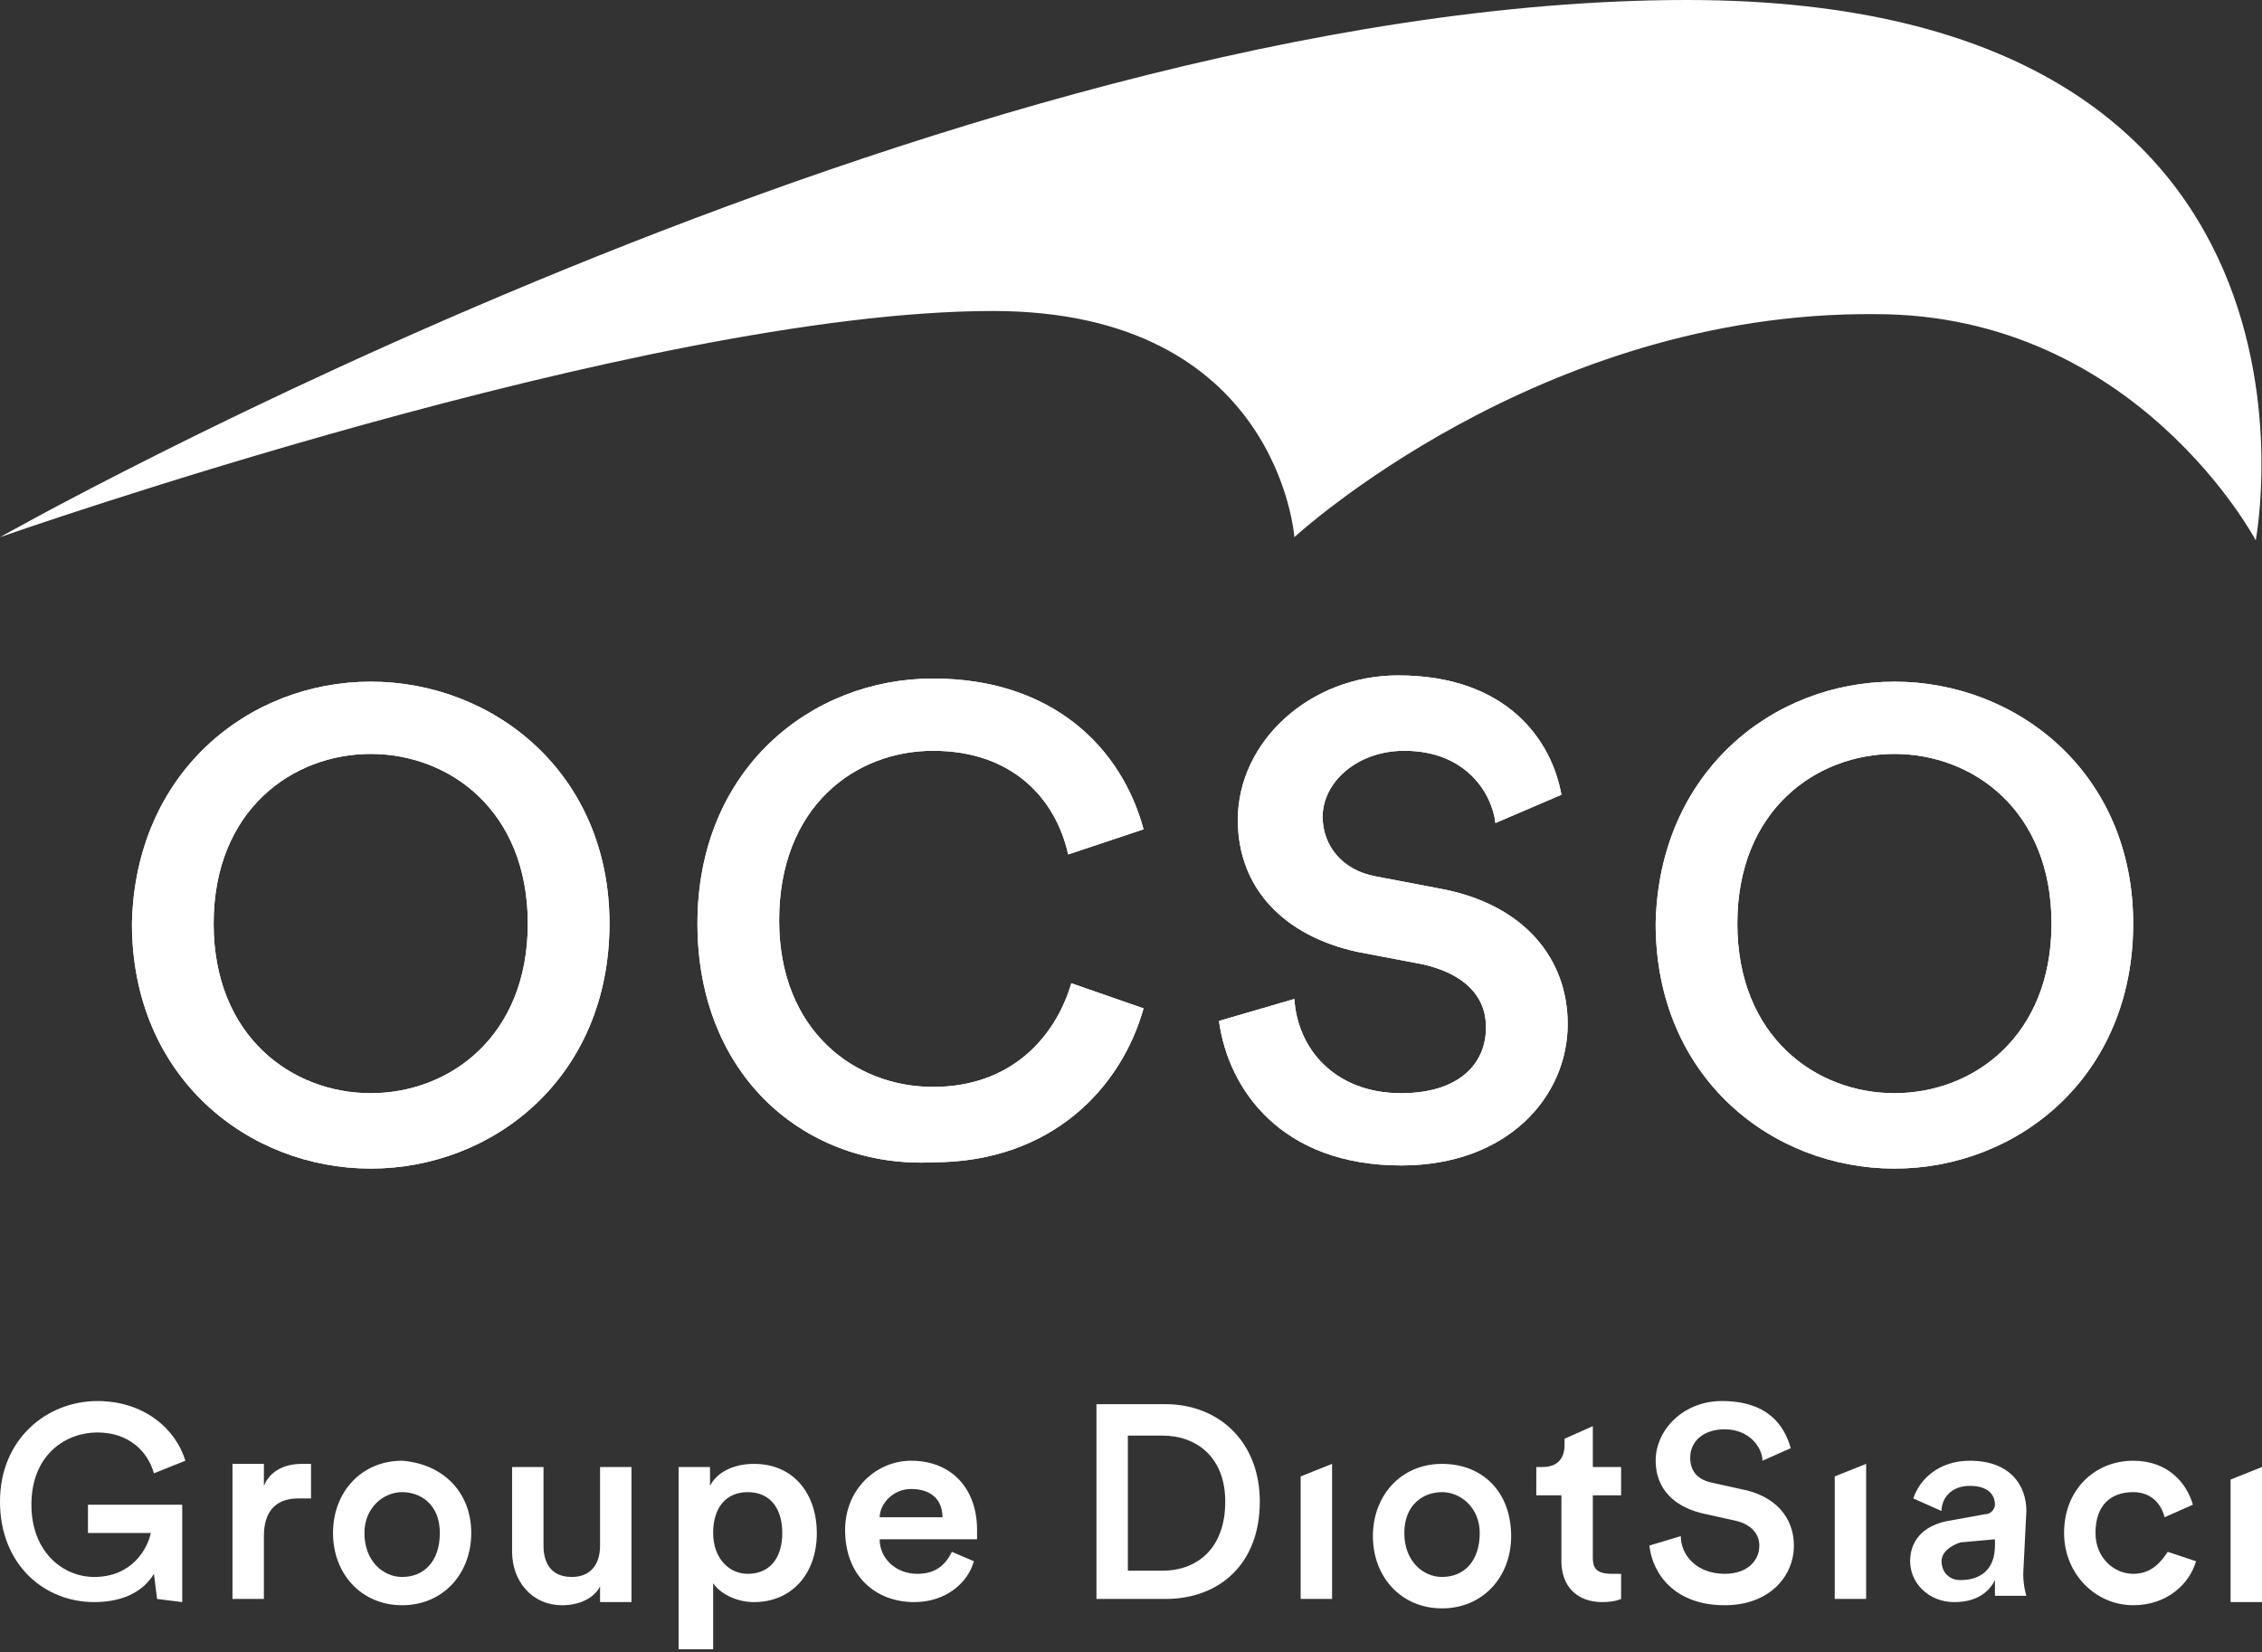 <?xml version="1.0" encoding="UTF-8"?>
<!-- Generator: Adobe Illustrator 21.1.0, SVG Export Plug-In . SVG Version: 6.00 Build 0)  -->
<svg xmlns="http://www.w3.org/2000/svg" xmlns:xlink="http://www.w3.org/1999/xlink" version="1.1" id="Calque_1" x="0px" y="0px" width="72px" height="52.6px" viewBox="0 0 72 52.6" style="enable-background:new 0 0 72 52.6;" xml:space="preserve">
<rect x="0" y="0" width="72" height="52.6" fill="#333333" stroke="none"/>
<style type="text/css">
	.st0{fill:#FFFFFF;}
</style>
<g>
	<g>
		<path class="st0" d="M11.8,21.7c3.9,0,7.6,2.9,7.6,7.7c0,4.9-3.7,7.8-7.6,7.8s-7.6-2.9-7.6-7.8C4.3,24.6,7.9,21.7,11.8,21.7z     M11.8,34.8c2.5,0,5-1.8,5-5.4c0-3.6-2.5-5.4-5-5.4s-5,1.8-5,5.4S9.3,34.8,11.8,34.8z"></path>
		<path class="st0" d="M22.2,29.4c0-4.9,3.6-7.8,7.5-7.8c3.8,0,6,2.2,6.7,4.8L34,27.2c-0.4-1.8-1.8-3.3-4.3-3.3s-4.9,1.8-4.9,5.4    c0,3.5,2.4,5.3,4.9,5.3s3.9-1.6,4.4-3.3l2.3,0.8c-0.7,2.5-2.9,4.9-6.7,4.9C25.7,37.2,22.2,34.3,22.2,29.4z"></path>
		<path class="st0" d="M47.6,26.2c-0.1-0.9-0.9-2.3-2.9-2.3c-1.5,0-2.6,1-2.6,2.1c0,0.9,0.6,1.7,1.7,1.9l2.1,0.4    c2.6,0.5,4,2.2,4,4.3c0,2.3-1.9,4.5-5.3,4.5c-3.8,0-5.5-2.4-5.8-4.6l2.4-0.7c0.1,1.6,1.3,3,3.4,3c1.8,0,2.7-0.9,2.7-2.1    c0-1-0.7-1.7-2-2l-2.1-0.4c-2.3-0.5-3.8-2-3.8-4.2c0-2.5,2.3-4.6,5.1-4.6c3.5,0,4.9,2.1,5.2,3.8L47.6,26.2z"></path>
		<path class="st0" d="M60.3,21.7c3.9,0,7.6,2.9,7.6,7.7c0,4.9-3.7,7.8-7.6,7.8s-7.6-2.9-7.6-7.8C52.8,24.6,56.4,21.7,60.3,21.7z     M60.3,34.8c2.5,0,5-1.8,5-5.4c0-3.6-2.5-5.4-5-5.4s-5,1.8-5,5.4S57.8,34.8,60.3,34.8z"></path>
	</g>
	<g>
		<path class="st0" d="M11.8,21.7c3.9,0,7.6,2.9,7.6,7.7c0,4.9-3.7,7.8-7.6,7.8s-7.6-2.9-7.6-7.8C4.3,24.6,7.9,21.7,11.8,21.7z     M11.8,34.8c2.5,0,5-1.8,5-5.4c0-3.6-2.5-5.4-5-5.4s-5,1.8-5,5.4S9.3,34.8,11.8,34.8z"></path>
		<path class="st0" d="M22.2,29.4c0-4.9,3.6-7.8,7.5-7.8c3.8,0,6,2.2,6.7,4.8L34,27.2c-0.4-1.8-1.8-3.3-4.3-3.3s-4.9,1.8-4.9,5.4    c0,3.5,2.4,5.3,4.9,5.3s3.9-1.6,4.4-3.3l2.3,0.8c-0.7,2.5-2.9,4.9-6.7,4.9C25.7,37.2,22.2,34.3,22.2,29.4z"></path>
		<path class="st0" d="M47.6,26.2c-0.1-0.9-0.9-2.3-2.9-2.3c-1.5,0-2.6,1-2.6,2.1c0,0.9,0.6,1.7,1.7,1.9l2.1,0.4    c2.6,0.5,4,2.2,4,4.3c0,2.3-1.9,4.5-5.3,4.5c-3.8,0-5.5-2.4-5.8-4.6l2.4-0.7c0.1,1.6,1.3,3,3.4,3c1.8,0,2.7-0.9,2.7-2.1    c0-1-0.7-1.7-2-2l-2.1-0.4c-2.3-0.5-3.8-2-3.8-4.2c0-2.5,2.3-4.6,5.1-4.6c3.5,0,4.9,2.1,5.2,3.8L47.6,26.2z"></path>
		<path class="st0" d="M60.3,21.7c3.9,0,7.6,2.9,7.6,7.7c0,4.9-3.7,7.8-7.6,7.8s-7.6-2.9-7.6-7.8C52.8,24.6,56.4,21.7,60.3,21.7z     M60.3,34.8c2.5,0,5-1.8,5-5.4c0-3.6-2.5-5.4-5-5.4s-5,1.8-5,5.4S57.8,34.8,60.3,34.8z"></path>
	</g>
</g>
<g>
	<path class="st0" d="M5,50.9l-0.1-0.8C4.6,50.6,4,51,3,51c-1.6,0-3-1.2-3-3.2c0-2,1.5-3.2,3.1-3.2c1.5,0,2.5,0.9,2.8,1.9l-1,0.4   c-0.2-0.7-0.8-1.3-1.8-1.3S1,46.3,1,47.9c0,1.5,1,2.3,2,2.3c1.2,0,1.7-0.9,1.8-1.4h-2v-0.9h3V51L5,50.9L5,50.9z"></path>
	<path class="st0" d="M9.8,47.7c-0.1,0-0.2,0-0.3,0c-0.8,0-1.1,0.5-1.1,1.2v2h-1v-4.3h1v0.7c0.2-0.5,0.7-0.7,1.2-0.7   c0.1,0,0.2,0,0.3,0v1.1H9.8z"></path>
	<path class="st0" d="M15,48.8c0,1.3-0.9,2.3-2.2,2.3c-1.3,0-2.2-1-2.2-2.3s0.9-2.3,2.2-2.3C14.1,46.6,15,47.5,15,48.8z M14,48.8   c0-0.9-0.6-1.3-1.2-1.3s-1.2,0.5-1.2,1.3c0,0.9,0.6,1.4,1.2,1.4C13.5,50.2,14,49.7,14,48.8z"></path>
	<path class="st0" d="M17.9,51.1c-1,0-1.6-0.8-1.6-1.7v-2.7h1v2.5c0,0.5,0.2,1,0.9,1c0.6,0,0.9-0.4,0.9-1v-2.5h1v3.5   c0,0.3,0,0.6,0,0.8h-1c0-0.1,0-0.3,0-0.5C18.9,50.9,18.4,51.1,17.9,51.1z"></path>
	<path class="st0" d="M21.6,52.6v-5.9h1v0.6c0.2-0.4,0.7-0.7,1.4-0.7c1.3,0,2,1,2,2.2c0,1.3-0.8,2.2-2,2.2c-0.6,0-1.1-0.3-1.3-0.6   v2.1h-1.1C21.6,52.5,21.6,52.6,21.6,52.6z M23.8,47.5c-0.7,0-1.1,0.5-1.1,1.3s0.5,1.3,1.1,1.3c0.7,0,1.1-0.5,1.1-1.3   C24.9,48,24.5,47.5,23.8,47.5z"></path>
	<path class="st0" d="M31,49.7c-0.2,0.7-0.9,1.3-1.9,1.3c-1.2,0-2.2-0.8-2.2-2.3c0-1.3,1-2.2,2.1-2.2c1.3,0,2.1,0.9,2.1,2.2   c0,0.2,0,0.3,0,0.3H28c0,0.6,0.5,1.1,1.2,1.1c0.6,0,0.9-0.3,1.1-0.7L31,49.7z M30,48.3c0-0.5-0.3-0.9-1-0.9c-0.6,0-1,0.5-1,0.9H30z   "></path>
	<g>
		<g>
			<g>
				<path class="st0" d="M37.1,44.7h-2.2v6.2h2.2c1.7,0,3-1.1,3-3.1C40.1,45.9,38.8,44.7,37.1,44.7 M37,50h-1.1v-4.3H37      c1.1,0,2,0.7,2,2.1C39,49.3,38.1,50,37,50 M45.9,46.6c-1.3,0-2.2,1-2.2,2.3s0.9,2.3,2.2,2.3c1.3,0,2.2-1,2.2-2.3      C48.1,47.5,47.2,46.6,45.9,46.6 M45.9,50.2c-0.6,0-1.2-0.5-1.2-1.4s0.6-1.3,1.2-1.3s1.2,0.5,1.2,1.3      C47.1,49.7,46.6,50.2,45.9,50.2 M41.4,50.9h1v-4.3l-1,0.4V50.9z M55.4,47.4l-0.9-0.2c-0.5-0.1-0.7-0.4-0.7-0.8      c0-0.5,0.4-0.9,1.1-0.9c0.8,0,1.2,0.6,1.2,1l0.9-0.4c-0.2-0.7-0.7-1.5-2.2-1.5c-1.2,0-2.1,0.9-2.1,1.9c0,0.9,0.6,1.5,1.6,1.7      l0.9,0.2c0.5,0.1,0.8,0.4,0.8,0.8c0,0.5-0.4,0.9-1.1,0.9c-0.9,0-1.4-0.6-1.4-1.2l-1,0.3c0.1,0.9,0.8,1.9,2.4,1.9      c1.4,0,2.2-0.9,2.2-1.9C57.1,48.3,56.5,47.6,55.4,47.4 M71,47.1V51h1v-4.3L71,47.1z M67.9,50.1c-0.6,0-1.2-0.5-1.2-1.3      c0-0.9,0.5-1.3,1.2-1.3c0.6,0,0.9,0.4,1,0.8l0.9-0.4c-0.2-0.7-0.8-1.4-1.9-1.4c-1.2,0-2.2,0.9-2.2,2.3c0,1.3,1,2.3,2.2,2.3      c1.1,0,1.8-0.7,2-1.4L69,49.4C68.8,49.7,68.5,50.1,67.9,50.1 M64.5,48.1c0-0.8-0.5-1.6-1.8-1.6c-1,0-1.6,0.6-1.8,1.2l0.9,0.4      c0-0.4,0.3-0.8,0.9-0.8s0.8,0.3,0.8,0.6c0,0.1-0.1,0.3-0.3,0.3l-1.1,0.2c-0.7,0.1-1.3,0.5-1.3,1.3c0,0.7,0.6,1.3,1.4,1.3      c0.7,0,1.1-0.3,1.3-0.7c0,0.3,0,0.5,0,0.5h1c0,0-0.1-0.3-0.1-0.7L64.5,48.1L64.5,48.1z M63.5,49.2c0,0.8-0.5,1.1-1.1,1.1      c-0.4,0-0.6-0.3-0.6-0.6c0-0.3,0.3-0.5,0.6-0.6l1.1-0.1V49.2z M50.7,49.6v-2h0.9v-0.9h-0.9v-1.3l-0.9,0.4V46      c0,0.4-0.2,0.7-0.7,0.7h-0.2v0.9h0.8v2.1c0,0.8,0.5,1.3,1.3,1.3c0.4,0,0.6-0.1,0.6-0.1v-0.8c0,0-0.2,0-0.3,0      C50.8,50.1,50.7,49.9,50.7,49.6 M58.4,50.9h1v-4.3l-1,0.4V50.9z"></path>
			</g>
		</g>
	</g>
</g>
<path class="st0" d="M41.2,17.1c0,0-0.5-7.2-9.6-7.2C20.5,9.9,0,17.1,0,17.1S30.2,0,53.7,0c21.4,0,18.1,17.2,18.1,17.2  S68,10,59.7,10C49,9.9,41.2,17.1,41.2,17.1z"></path>
</svg>
